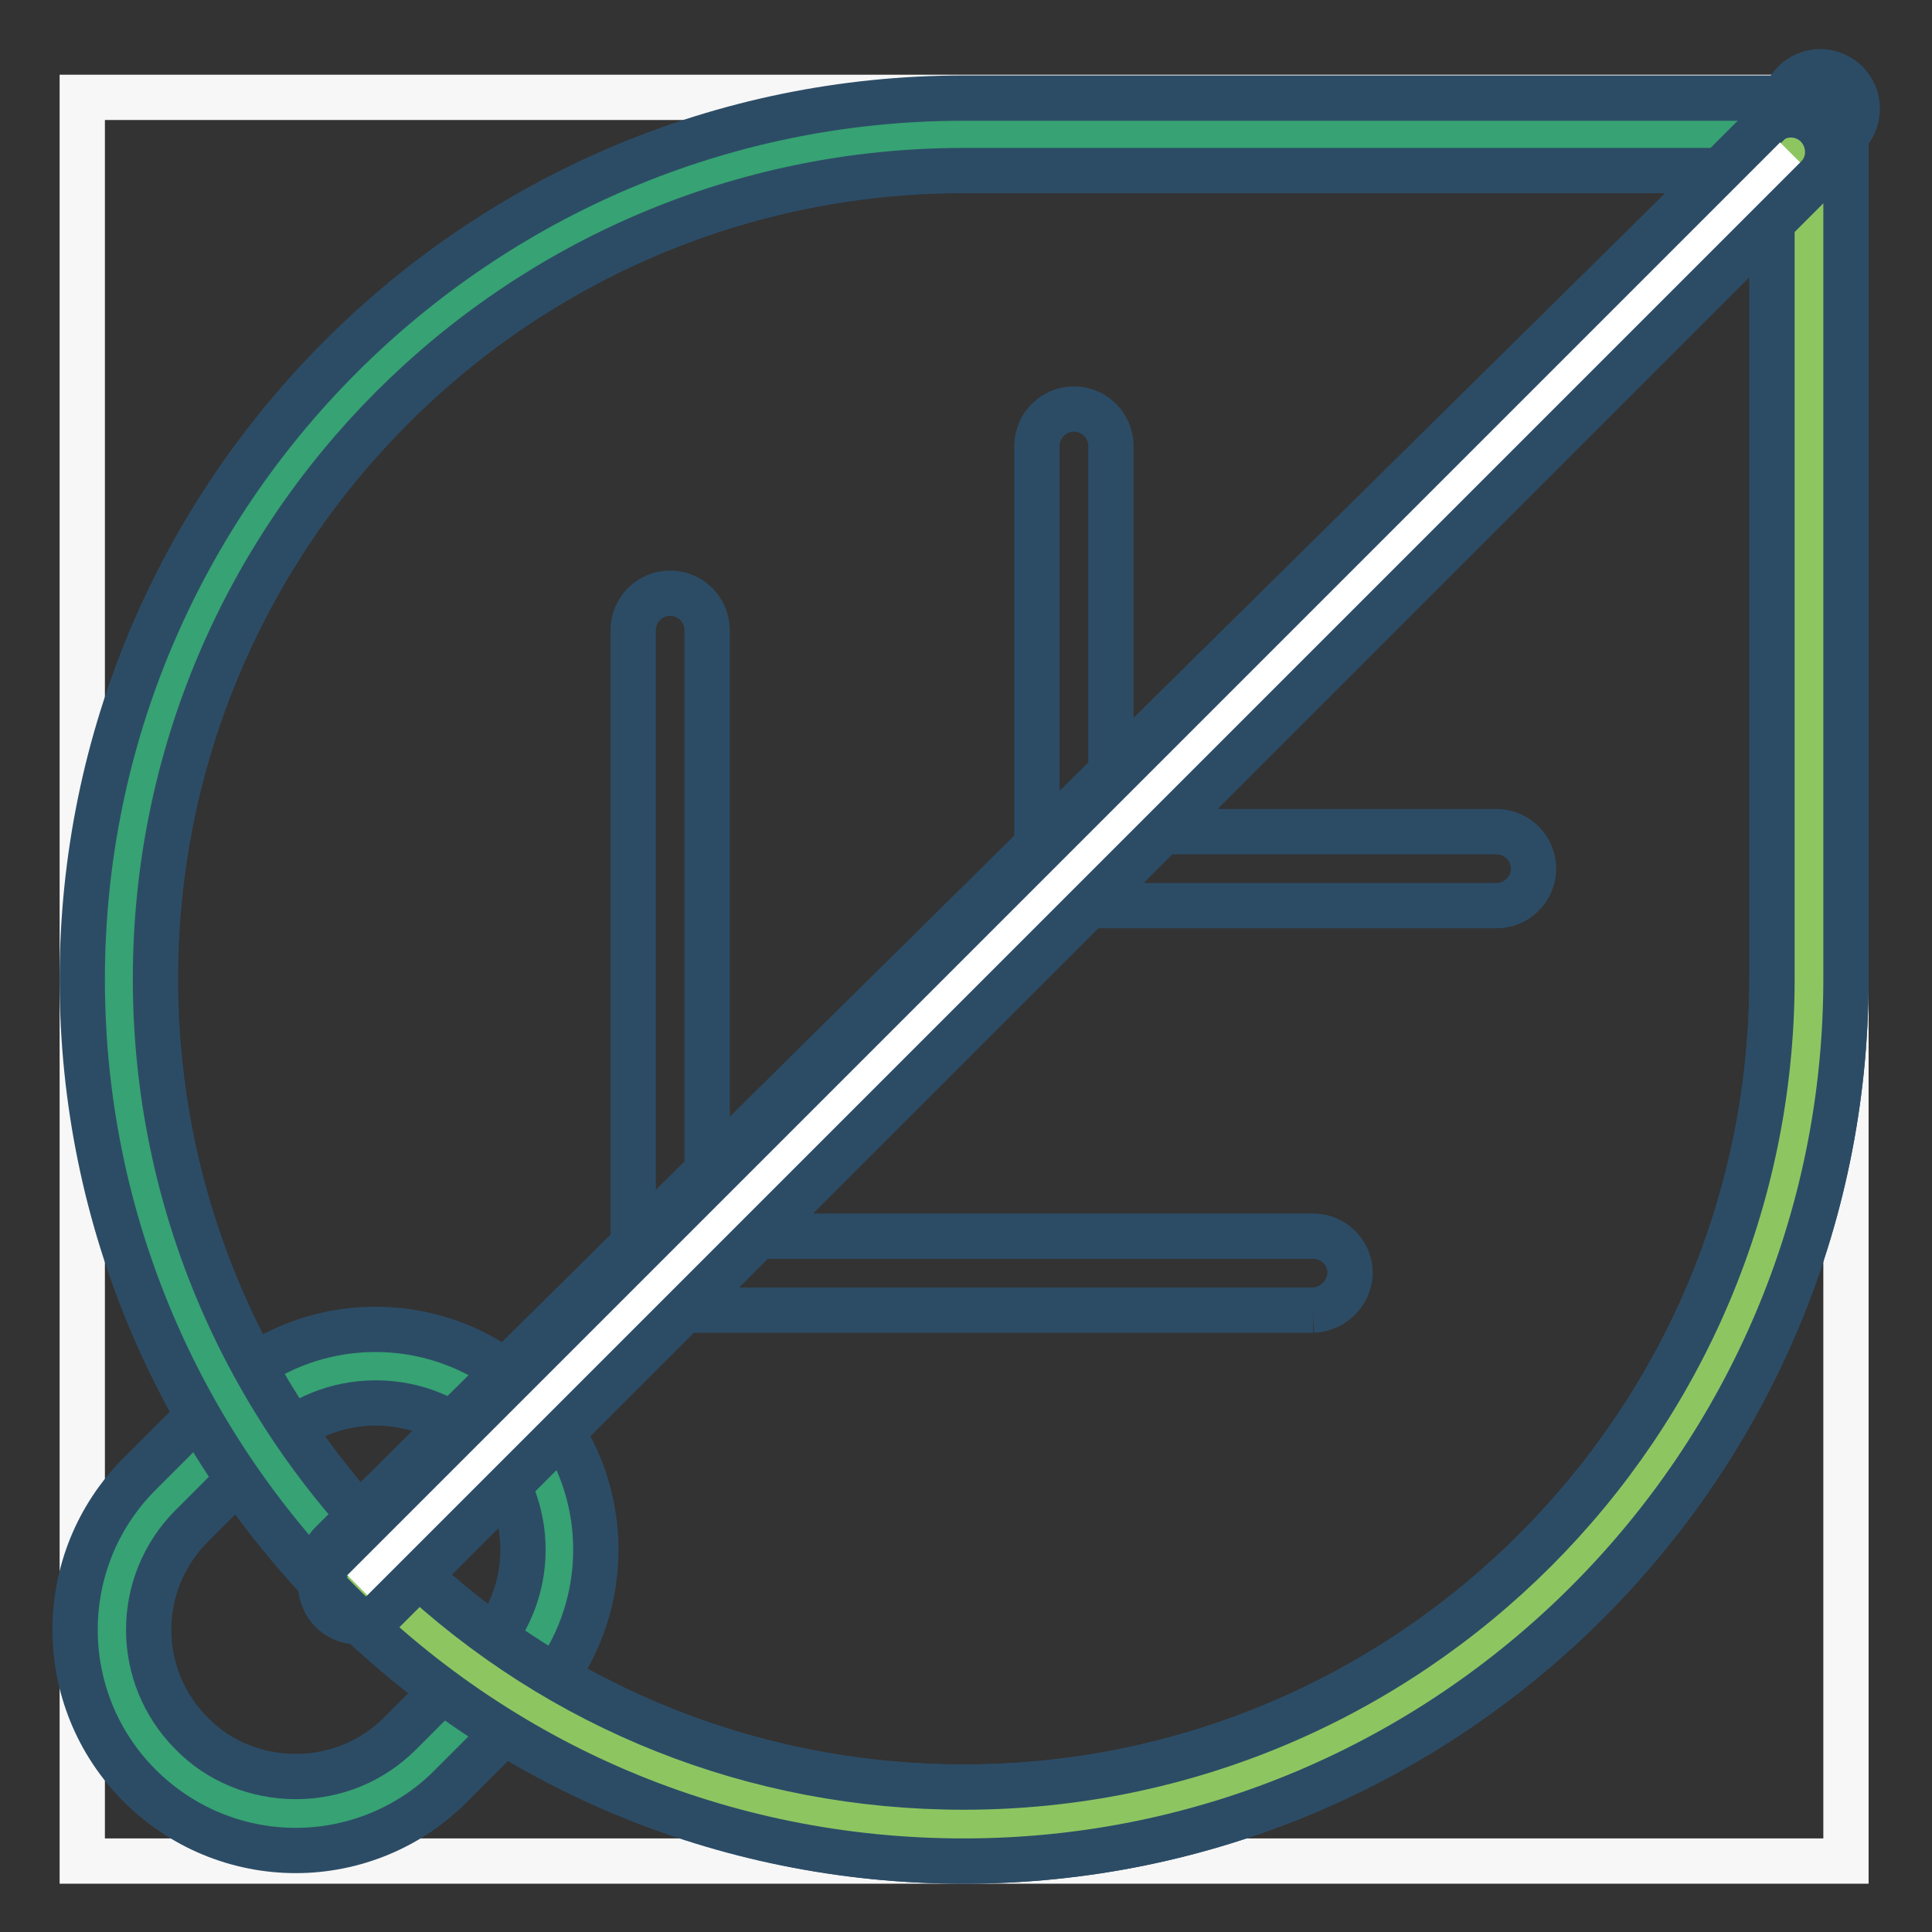 <?xml version="1.0" encoding="utf-8"?>
<!-- Svg Vector Icons : http://www.onlinewebfonts.com/icon -->
<!DOCTYPE svg PUBLIC "-//W3C//DTD SVG 1.1//EN" "http://www.w3.org/Graphics/SVG/1.1/DTD/svg11.dtd">
<svg version="1.1" xmlns="http://www.w3.org/2000/svg" xmlns:xlink="http://www.w3.org/1999/xlink" x="0px" y="0px" viewBox="0 0 256 256" enable-background="new 0 0 256 256" xml:space="preserve">
<rect x="0" y="0" width="256" height="256" fill="#333333" stroke="none"/>
<g> <path stroke-width="6" fill-opacity="0" stroke="#f7f7f7"  d="M10.9,12.9h233.7v233.7H10.9V12.9z"/> <path stroke-width="6" fill-opacity="0" stroke="#37a273"  d="M67,188.2c-9.5-9.5-24.9-9.5-34.4,0L22,198.8c-9.5,9.5-9.5,24.9,0,34.4c9.5,9.5,24.9,9.5,34.4,0L67,222.6 C76.5,213.1,76.5,197.7,67,188.2"/> <path stroke-width="6" fill-opacity="0" stroke="#2c4c66"  d="M39.2,245.2c-7.8,0-15.2-3.1-20.7-8.6c-11.4-11.4-11.4-29.9,0-41.3l10.6-10.6c11.4-11.4,29.9-11.4,41.3,0 c11.4,11.4,11.4,29.9,0,41.3l-10.6,10.6C54.4,242.1,46.9,245.2,39.2,245.2 M49.8,185.9c-5.2,0-10.1,2-13.8,5.7l-10.6,10.6 c-7.6,7.6-7.6,19.9,0,27.5c3.6,3.7,8.6,5.7,13.8,5.7c5.2,0,10.1-2,13.8-5.7l10.6-10.6c7.6-7.6,7.6-19.9,0-27.5 C59.9,187.9,55,185.9,49.8,185.9"/> <path stroke-width="6" fill-opacity="0" stroke="#37a273"  d="M127.7,17.8c-61.8,0-112,50.1-112,112c0,61.8,50.1,112,112,112s112-50.1,112-112v-112H127.7z"/> <path stroke-width="6" fill-opacity="0" stroke="#2c4c66"  d="M127.7,246.6c-64.4,0-116.8-52.4-116.8-116.8c0-64.4,52.4-116.8,116.8-116.8h112c2.7,0,4.9,2.2,4.9,4.9l0,0 v112C244.5,194.2,192.1,246.6,127.7,246.6 M127.7,22.6c-59.1,0-107.1,48-107.1,107.1c0,59.1,48,107.1,107.1,107.1 s107.1-48,107.1-107.1V22.6H127.7z"/> <path stroke-width="6" fill-opacity="0" stroke="#8dc661"  d="M47.4,207.7c20.3,20.9,48.8,34,80.3,34c61.8,0,112-50.1,112-112v-112C239.7,17.8,71.8,183.3,47.4,207.7"/> <path stroke-width="6" fill-opacity="0" stroke="#2c4c66"  d="M127.7,246.6c-31.9,0-61.6-12.6-83.8-35.4c-1.9-1.9-1.8-5,0.1-6.8c24.1-24.1,190.6-188.4,192.3-190 c0-2.7,2.2-4.9,4.9-4.9s4.9,2.2,4.9,4.9c0,1.3-0.5,2.6-1.5,3.5v112C244.5,194.2,192.1,246.6,127.7,246.6 M54.3,207.7 c19.9,18.8,45.8,29.1,73.4,29.1c59.1,0,107.1-48,107.1-107.1V29.4C202.2,61.6,83.2,178.9,54.3,207.7"/> <path stroke-width="6" fill-opacity="0" stroke="#2c4c66"  d="M198.3,120h-56c-2.7,0-4.9-2.2-4.9-4.9l0,0v-56c0-2.7,2.2-4.9,4.9-4.9c2.7,0,4.9,2.2,4.9,4.9v51.1h51.1 c2.7,0,4.9,2.2,4.9,4.9C203.2,117.8,201,120,198.3,120 M174,173.6H88.8c-2.7,0-4.9-2.2-4.9-4.9l0,0V83.5c0-2.7,2.2-4.9,4.9-4.9 c2.7,0,4.9,2.2,4.9,4.9v80.3H174c2.7,0,4.9,2.2,4.9,4.9C178.8,171.4,176.6,173.5,174,173.6"/> <path stroke-width="6" fill-opacity="0" stroke="#ffffff"  d="M47.4,210.1L237.2,20.2"/> <path stroke-width="6" fill-opacity="0" stroke="#2c4c66"  d="M47.4,214.9c-2.7,0-4.9-2.2-4.9-4.9c0-1.3,0.5-2.5,1.4-3.4L233.8,16.7c1.9-1.9,4.9-2,6.9-0.1 c1.9,1.9,2,5,0.1,6.9c0,0-0.1,0.1-0.1,0.1L50.8,213.5C49.9,214.4,48.7,214.9,47.4,214.9"/></g>
</svg>